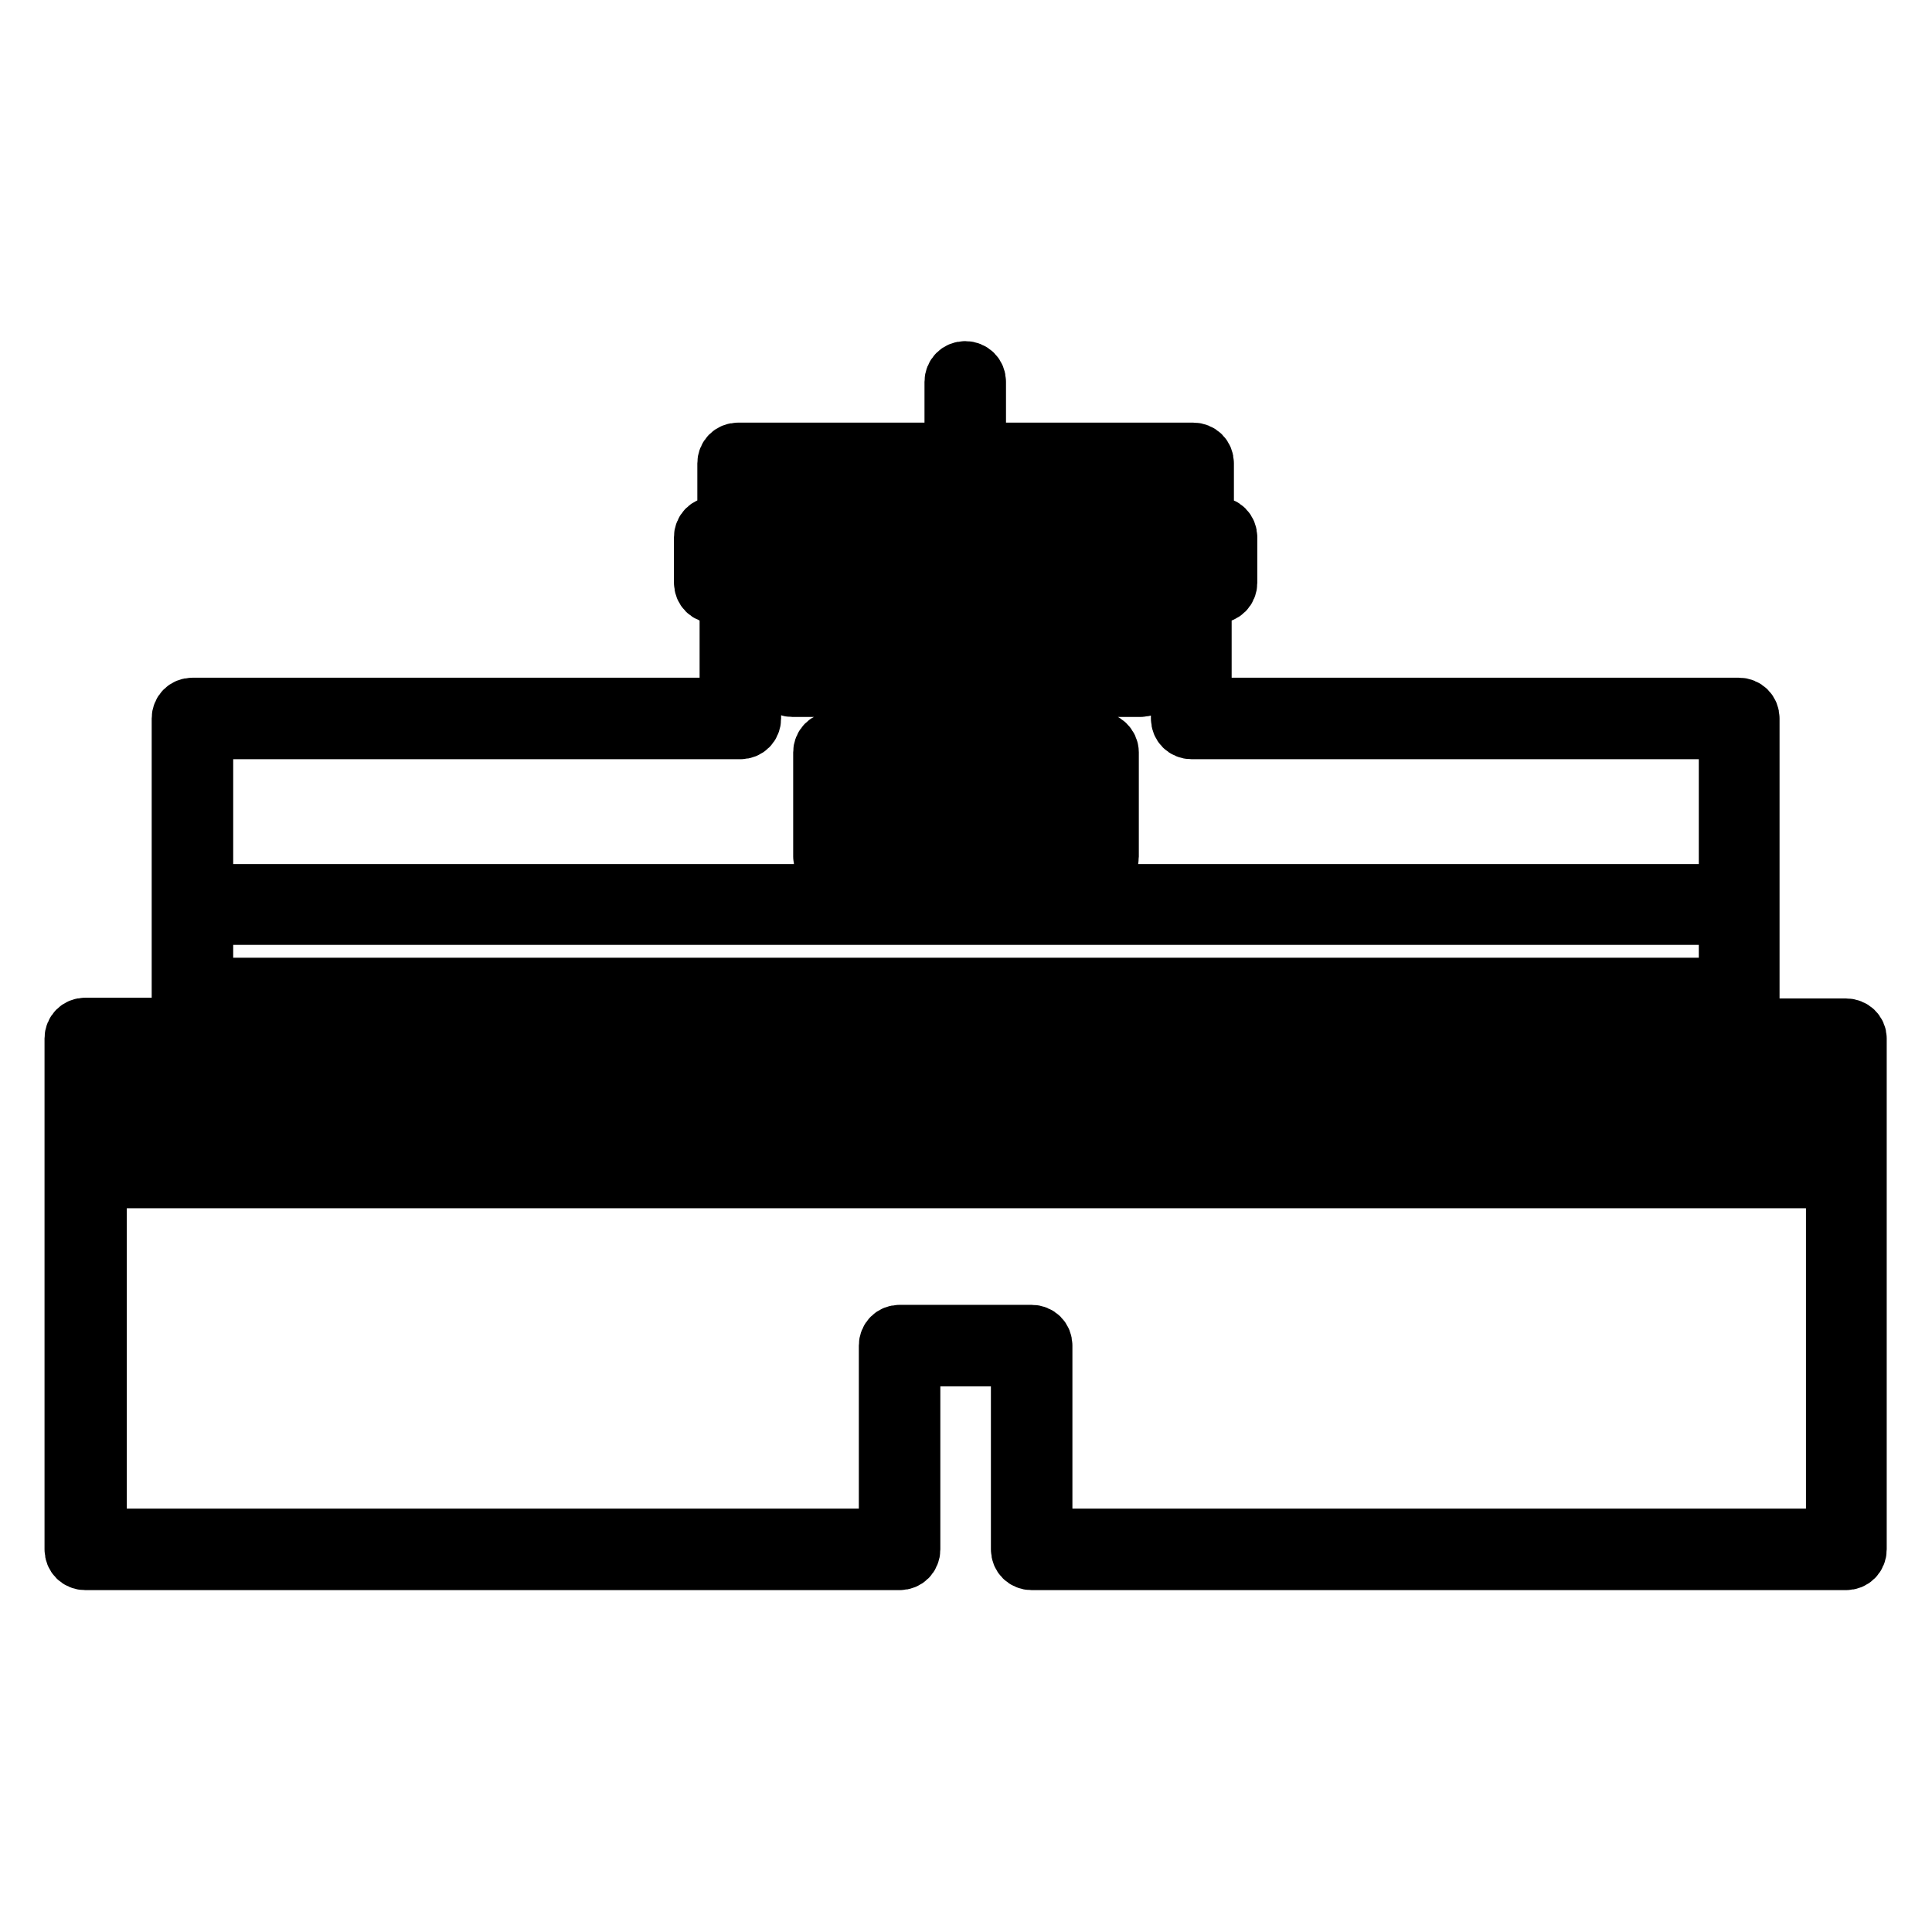 <?xml version="1.0" encoding="utf-8"?>
<!-- Svg Vector Icons : http://www.onlinewebfonts.com/icon -->
<!DOCTYPE svg PUBLIC "-//W3C//DTD SVG 1.1//EN" "http://www.w3.org/Graphics/SVG/1.1/DTD/svg11.dtd">
<svg version="1.1" xmlns="http://www.w3.org/2000/svg" xmlns:xlink="http://www.w3.org/1999/xlink" x="0px" y="0px" viewBox="0 0 256 256" enable-background="new 0 0 256 256" xml:space="preserve">
<g> <path stroke-width="8" fill-opacity="0" stroke="#000000"  d="M119.7,98.3h-9.2c-0.8,0-1.4,0.6-1.4,1.4v13.8c0,0.8,0.6,1.4,1.4,1.4h9.2c0.8,0,1.4-0.6,1.4-1.4V99.7 C121.1,98.9,120.5,98.3,119.7,98.3z M118.3,112.1h-6.4v-11h6.4V112.1z M132.6,98.3h-9.2c-0.8,0-1.4,0.6-1.4,1.4v13.8 c0,0.8,0.6,1.4,1.4,1.4h9.2c0.8,0,1.4-0.6,1.4-1.4V99.7C134,98.9,133.4,98.3,132.6,98.3z M131.2,112.1h-6.4v-11h6.4V112.1z  M145.5,98.3h-9.2c-0.8,0-1.4,0.6-1.4,1.4v13.8c0,0.8,0.6,1.4,1.4,1.4h9.2c0.8,0,1.4-0.6,1.4-1.4V99.7 C146.9,98.9,146.2,98.3,145.5,98.3z M144.1,112.1h-6.4v-11h6.4V112.1z M105,91h7.7c0.8,0,1.4-0.6,1.4-1.4V82c0-0.8-0.6-1.4-1.4-1.4 H105c-0.8,0-1.4,0.6-1.4,1.4v7.7C103.6,90.4,104.2,91,105,91z M106.3,83.3h4.9v4.9h-4.9V83.3z M117.8,91h7.7c0.8,0,1.4-0.6,1.4-1.4 V82c0-0.8-0.6-1.4-1.4-1.4h-7.7c-0.8,0-1.4,0.6-1.4,1.4v7.7C116.4,90.4,117,91,117.8,91z M119.1,83.3h4.9v4.9h-4.9V83.3z M130.6,91 h7.7c0.8,0,1.4-0.6,1.4-1.4V82c0-0.8-0.6-1.4-1.4-1.4h-7.7c-0.8,0-1.4,0.6-1.4,1.4v7.7C129.2,90.4,129.8,91,130.6,91z M131.9,83.3 h4.9v4.9h-4.9V83.3z M143.4,91h7.7c0.8,0,1.4-0.6,1.4-1.4V82c0-0.8-0.6-1.4-1.4-1.4h-7.7c-0.8,0-1.4,0.6-1.4,1.4v7.7 C142,90.4,142.6,91,143.4,91z M144.8,83.3h4.9v4.9h-4.9V83.3z M244.6,136.3h-9.3c-0.8,0-1.4,0.6-1.4,1.4v8.5h-2.1V95.2 c0-0.8-0.6-1.4-1.4-1.4h-71.2V78.6h2c0.8,0,1.4-0.6,1.4-1.4v-6c0-0.8-0.6-1.4-1.4-1.4h-1.7v-8.4c0-0.8-0.6-1.4-1.4-1.4h-28.8v-9.4 c0-0.8-0.6-1.4-1.4-1.4s-1.4,0.6-1.4,1.4V60H97.8c-0.8,0-1.4,0.6-1.4,1.4v8.4h-1.7c-0.8,0-1.4,0.6-1.4,1.4v6c0,0.8,0.6,1.4,1.4,1.4 h2v15.2H25.5c-0.8,0-1.4,0.6-1.4,1.4v50.9h-2.1v-8.5c0-0.8-0.6-1.4-1.4-1.4h-9.3c-0.8,0-1.4,0.6-1.4,1.4v17.1v50.6 c0,0.8,0.6,1.4,1.4,1.4h107.9c0.8,0,1.4-0.6,1.4-1.4v-25.6h14.7v25.6c0,0.8,0.6,1.4,1.4,1.4h107.9c0.8,0,1.4-0.6,1.4-1.4v-50.6 v-17.1C246,136.9,245.4,136.3,244.6,136.3z M26.9,121.2h202.2v9.7H26.9V121.2z M99.2,62.8h57.7v7.1H99.2V62.8z M96.1,72.6h1.7h60.4 h1.7v3.2h-2H98.1h-2V72.6z M98.1,96.6c0.8,0,1.4-0.6,1.4-1.4V78.6h57v16.6c0,0.8,0.6,1.4,1.4,1.4h71.2v21.9H26.9V96.6H98.1z  M26.9,133.7h202.2v12.4h-1.7v-8.5c0-0.8-0.6-1.4-1.4-1.4h-9.3c-0.8,0-1.4,0.6-1.4,1.4v8.5h-6.6v-8.5c0-0.8-0.6-1.4-1.4-1.4H198 c-0.8,0-1.4,0.6-1.4,1.4v8.5H190v-8.5c0-0.8-0.6-1.4-1.4-1.4h-9.3c-0.8,0-1.4,0.6-1.4,1.4v8.5h-6.6v-8.5c0-0.8-0.6-1.4-1.4-1.4 h-9.3c-0.8,0-1.4,0.6-1.4,1.4v8.5h-6.6v-8.5c0-0.8-0.6-1.4-1.4-1.4H142c-0.8,0-1.4,0.6-1.4,1.4v8.5H134v-8.5c0-0.8-0.6-1.4-1.4-1.4 h-9.3c-0.8,0-1.4,0.6-1.4,1.4v8.5h-6.6v-8.5c0-0.8-0.6-1.4-1.4-1.4h-9.3c-0.8,0-1.4,0.6-1.4,1.4v8.5h-6.6v-8.5 c0-0.8-0.6-1.4-1.4-1.4H86c-0.8,0-1.4,0.6-1.4,1.4v8.5h-6.6v-8.5c0-0.8-0.6-1.4-1.4-1.4h-9.3c-0.8,0-1.4,0.6-1.4,1.4v8.5h-6.6v-8.5 c0-0.8-0.6-1.4-1.4-1.4h-9.3c-0.8,0-1.4,0.6-1.4,1.4v8.5h-6.6v-8.5c0-0.8-0.6-1.4-1.4-1.4H30c-0.8,0-1.4,0.6-1.4,1.4v8.5h-1.7 V133.7z M12.8,139h6.6v8.5c0,0.8,0.6,1.4,1.4,1.4H30c0.8,0,1.4-0.6,1.4-1.4V139H38v8.5c0,0.8,0.6,1.4,1.4,1.4h9.3 c0.8,0,1.4-0.6,1.4-1.4V139h6.6v8.5c0,0.8,0.6,1.4,1.4,1.4h9.3c0.8,0,1.4-0.6,1.4-1.4V139h6.6v8.5c0,0.8,0.6,1.4,1.4,1.4H86 c0.8,0,1.4-0.6,1.4-1.4V139H94v8.5c0,0.8,0.6,1.4,1.4,1.4h9.3c0.8,0,1.4-0.6,1.4-1.4V139h6.6v8.5c0,0.8,0.6,1.4,1.4,1.4h9.3 c0.8,0,1.4-0.6,1.4-1.4V139h6.6v8.5c0,0.8,0.6,1.4,1.4,1.4h9.3c0.8,0,1.4-0.6,1.4-1.4V139h6.6v8.5c0,0.8,0.6,1.4,1.4,1.4h9.3 c0.8,0,1.4-0.6,1.4-1.4V139h6.6v8.5c0,0.8,0.6,1.4,1.4,1.4h9.3c0.8,0,1.4-0.6,1.4-1.4V139h6.6v8.5c0,0.8,0.6,1.4,1.4,1.4h9.3 c0.8,0,1.4-0.6,1.4-1.4V139h6.6v8.5c0,0.8,0.6,1.4,1.4,1.4h9.3c0.8,0,1.4-0.6,1.4-1.4V139h6.6v8.5c0,0.8,0.6,1.4,1.4,1.4h9.3 c0.8,0,1.4-0.6,1.4-1.4V139h6.6v14.3H12.8L12.8,139L12.8,139z M243.2,203.9H138.1v-25.6c0-0.8-0.6-1.4-1.4-1.4h-17.5 c-0.8,0-1.4,0.6-1.4,1.4v25.6H12.8v-47.8h12.8h204.9h12.8V203.9z"/></g>
</svg>